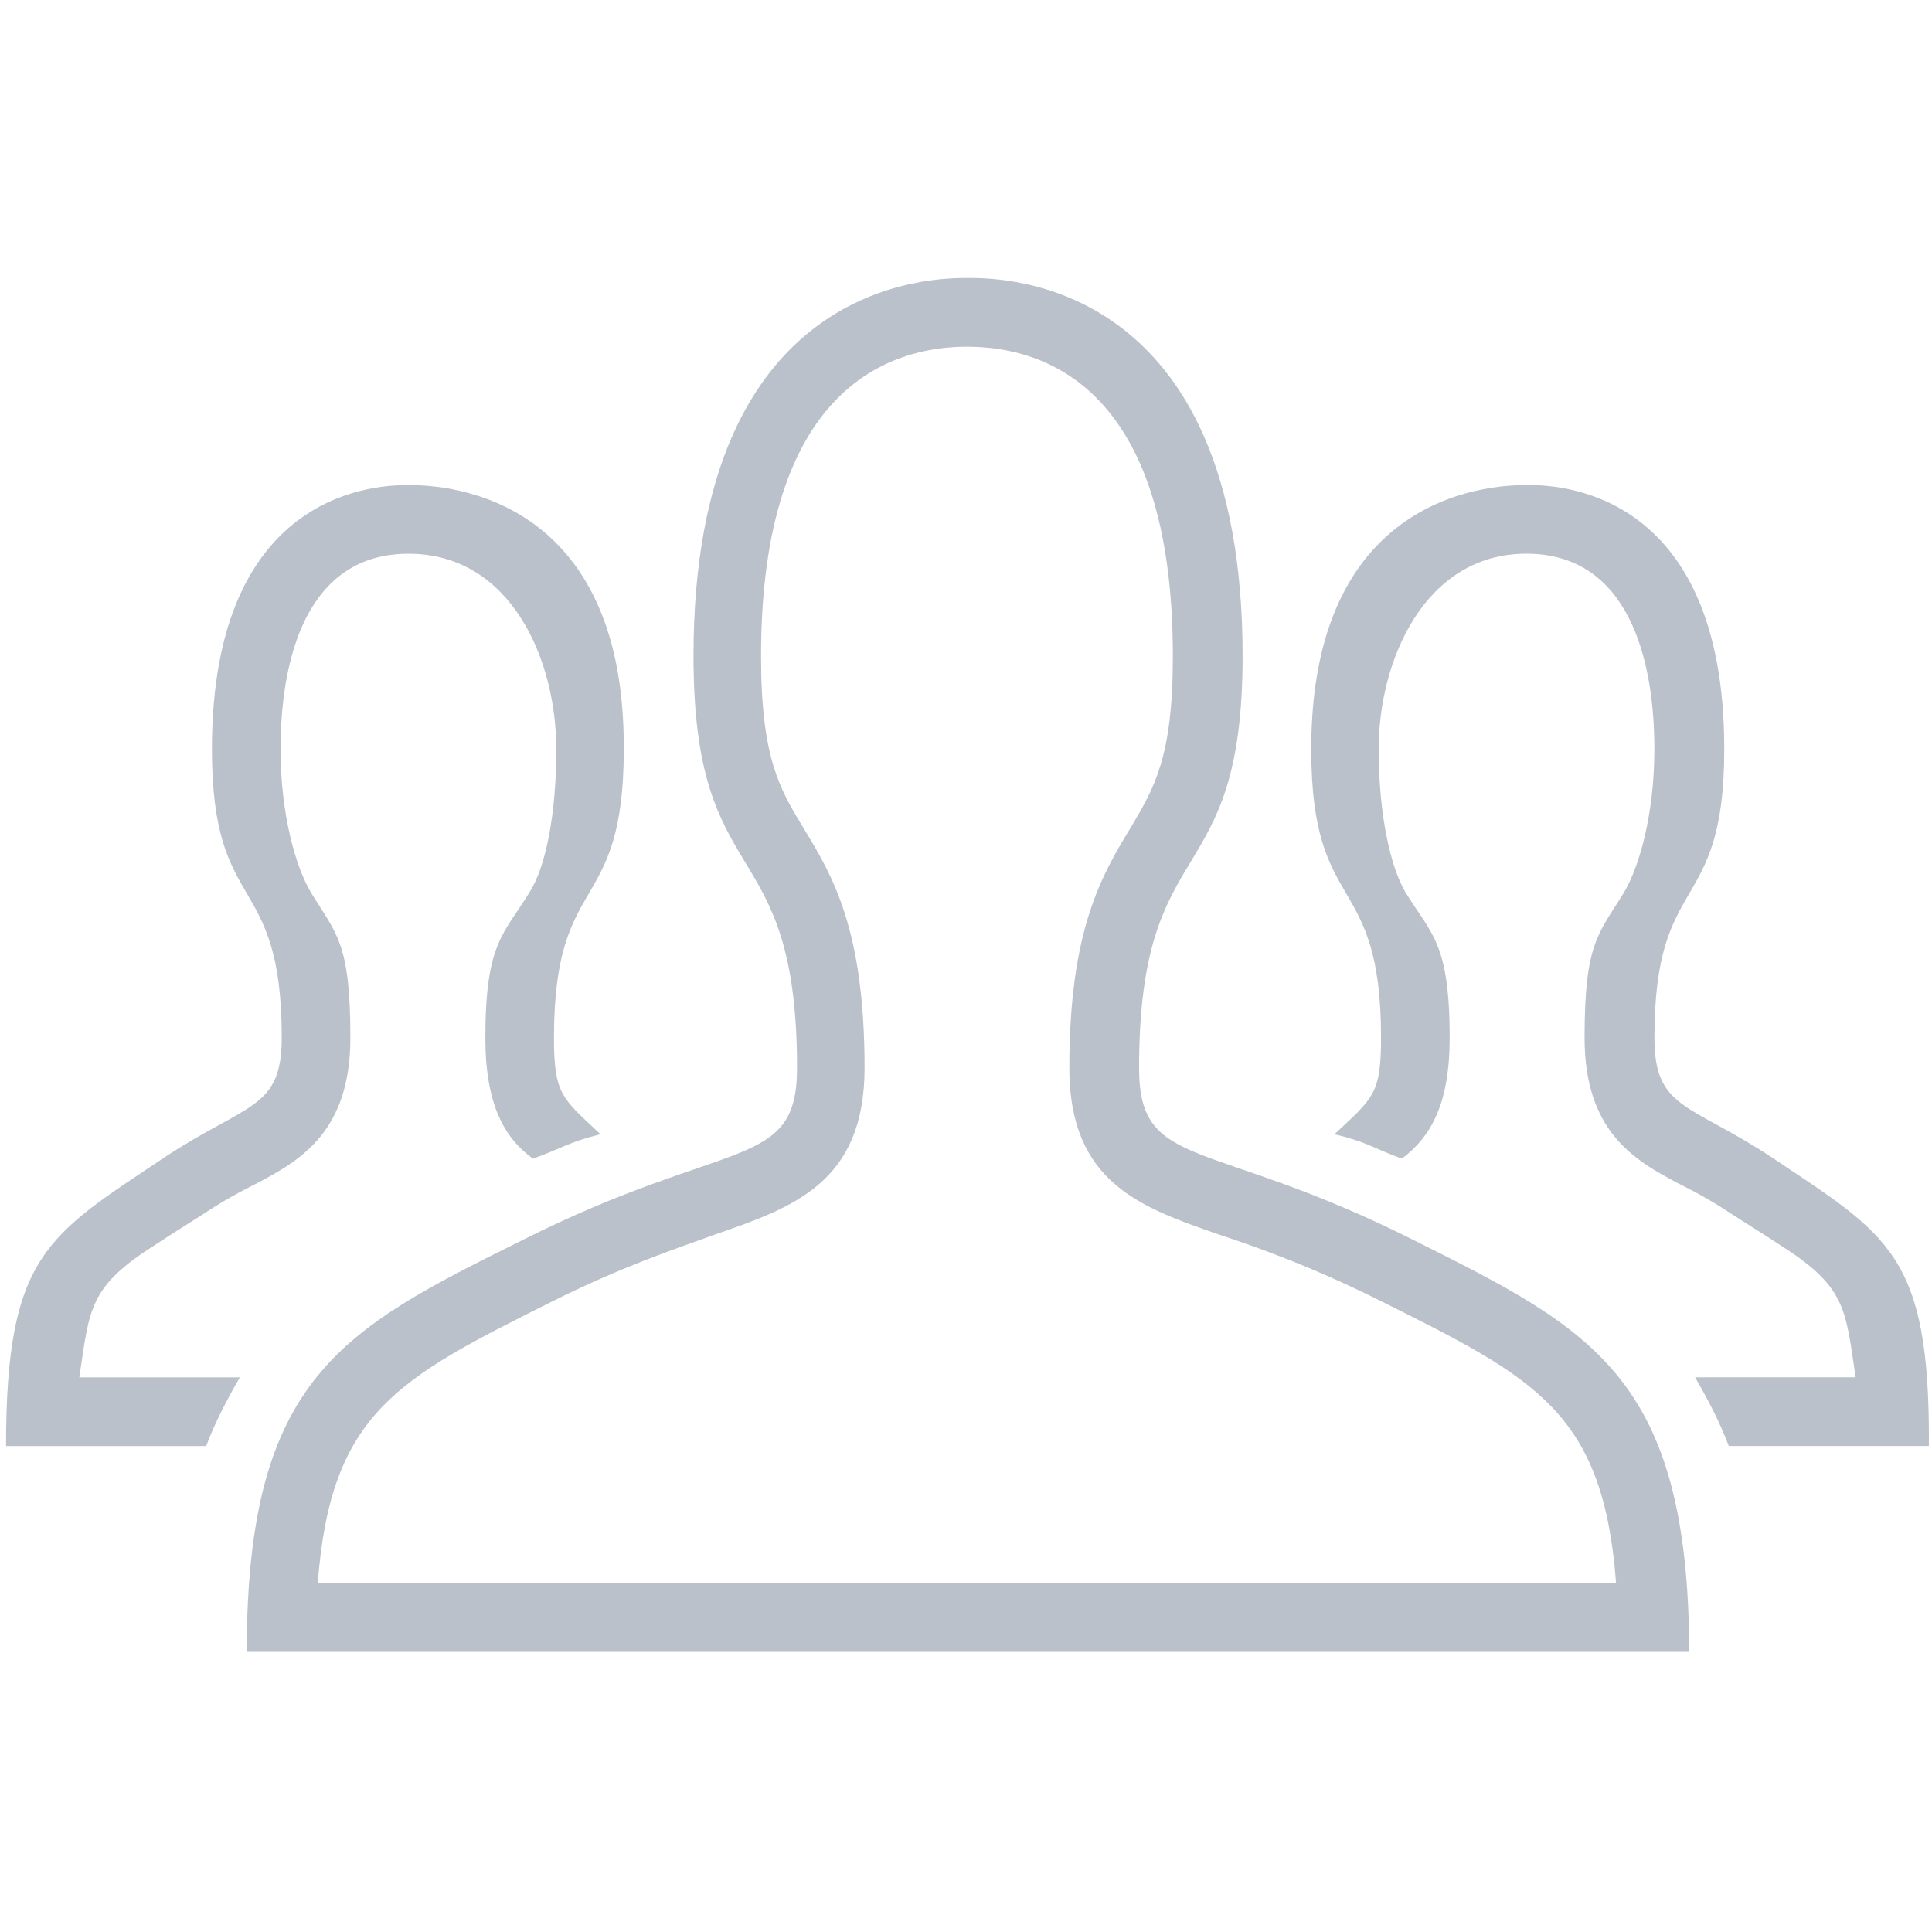 <?xml version="1.0" encoding="utf-8"?>
<!-- Generator: Adobe Illustrator 15.1.0, SVG Export Plug-In . SVG Version: 6.00 Build 0)  -->
<!DOCTYPE svg PUBLIC "-//W3C//DTD SVG 1.1//EN" "http://www.w3.org/Graphics/SVG/1.1/DTD/svg11.dtd">
<svg version="1.1" id="Layer_1" xmlns="http://www.w3.org/2000/svg" xmlns:xlink="http://www.w3.org/1999/xlink" x="0px" y="0px"
	 width="46px" height="45.999px" viewBox="252.919 527.241 46 45.999" enable-background="new 252.919 527.241 46 45.999"
	 xml:space="preserve">
<g id="_x38_95-user-group_x40_2x.png">
	<g>
		<path fill="#BAC1CA" d="M286.577,556.767c-4.902-2.466-6.537-1.635-6.537-4.1c0-5.733,2.465-4.099,2.465-9.806
			c0-9.002-5.733-9.002-6.537-9.002c-0.804,0-6.537,0-6.537,9.002c0,5.735,2.465,4.1,2.465,9.806c0,2.465-1.634,1.634-6.537,4.1
			c-4.294,2.133-6.565,3.269-6.565,9.805h17.173h17.173C293.114,560.035,290.843,558.899,286.577,556.767z M275.969,564.938h-15.484
			c0.305-4.072,1.911-4.875,5.568-6.703c1.661-0.831,2.908-1.246,3.906-1.606c1.828-0.637,3.545-1.219,3.545-3.961
			c0-3.324-0.776-4.599-1.468-5.733c-0.554-0.914-0.997-1.661-0.997-4.072c0-6.397,3.075-7.367,4.903-7.367s4.902,0.942,4.902,7.367
			c0,2.411-0.442,3.131-0.996,4.072c-0.693,1.135-1.469,2.437-1.469,5.733c0,2.742,1.718,3.324,3.545,3.961
			c0.997,0.332,2.244,0.775,3.905,1.606c3.657,1.828,5.263,2.631,5.568,6.703H275.969z M256.662,556.849
			c0.333-0.221,0.693-0.442,1.081-0.691c0.499-0.332,0.914-0.554,1.302-0.748c1.053-0.554,2.216-1.246,2.216-3.462
			c0-2.271-0.333-2.465-0.942-3.462c-0.36-0.609-0.72-1.856-0.72-3.408c0-2.132,0.609-4.653,3.047-4.653
			c2.438,0,3.518,2.521,3.518,4.653c0,1.552-0.25,2.799-0.637,3.408c-0.609,0.997-1.052,1.19-1.052,3.462
			c0,1.578,0.443,2.382,1.135,2.881c0.693-0.25,0.831-0.389,1.607-0.582c-0.914-0.858-1.108-0.942-1.108-2.299
			c0-4.016,1.662-2.853,1.662-6.87c0.028-6.287-4.57-6.287-5.125-6.287c-0.582,0-4.681,0-4.681,6.287
			c0,4.018,1.662,2.854,1.662,6.87c0,1.717-0.831,1.551-2.797,2.853c-2.77,1.856-3.767,2.3-3.767,6.87h4.764
			c0.222-0.583,0.499-1.109,0.803-1.635h-3.822C255.057,558.372,255.029,557.875,256.662,556.849z M295.108,554.8
			c-1.967-1.302-2.798-1.136-2.798-2.853c0-4.016,1.663-2.853,1.663-6.87c0-6.287-4.1-6.287-4.683-6.287
			c-0.581,0-5.151,0-5.151,6.287c0,4.018,1.662,2.854,1.662,6.87c0,1.356-0.194,1.44-1.108,2.299
			c0.803,0.193,0.914,0.332,1.606,0.582c0.692-0.527,1.136-1.303,1.136-2.881c0-2.271-0.443-2.465-1.053-3.462
			c-0.36-0.609-0.637-1.856-0.637-3.408c0-2.132,1.107-4.653,3.517-4.653c2.438,0,3.047,2.521,3.047,4.653
			c0,1.552-0.359,2.799-0.72,3.408c-0.609,0.997-0.942,1.19-0.942,3.462c0,2.216,1.164,2.908,2.216,3.462
			c0.388,0.194,0.803,0.416,1.302,0.748c0.388,0.249,0.748,0.471,1.08,0.691c1.634,1.026,1.607,1.523,1.856,3.187h-3.823
			c0.305,0.525,0.582,1.052,0.803,1.635h4.764C298.875,557.1,297.878,556.656,295.108,554.8z"/>
	</g>
</g>
</svg>
